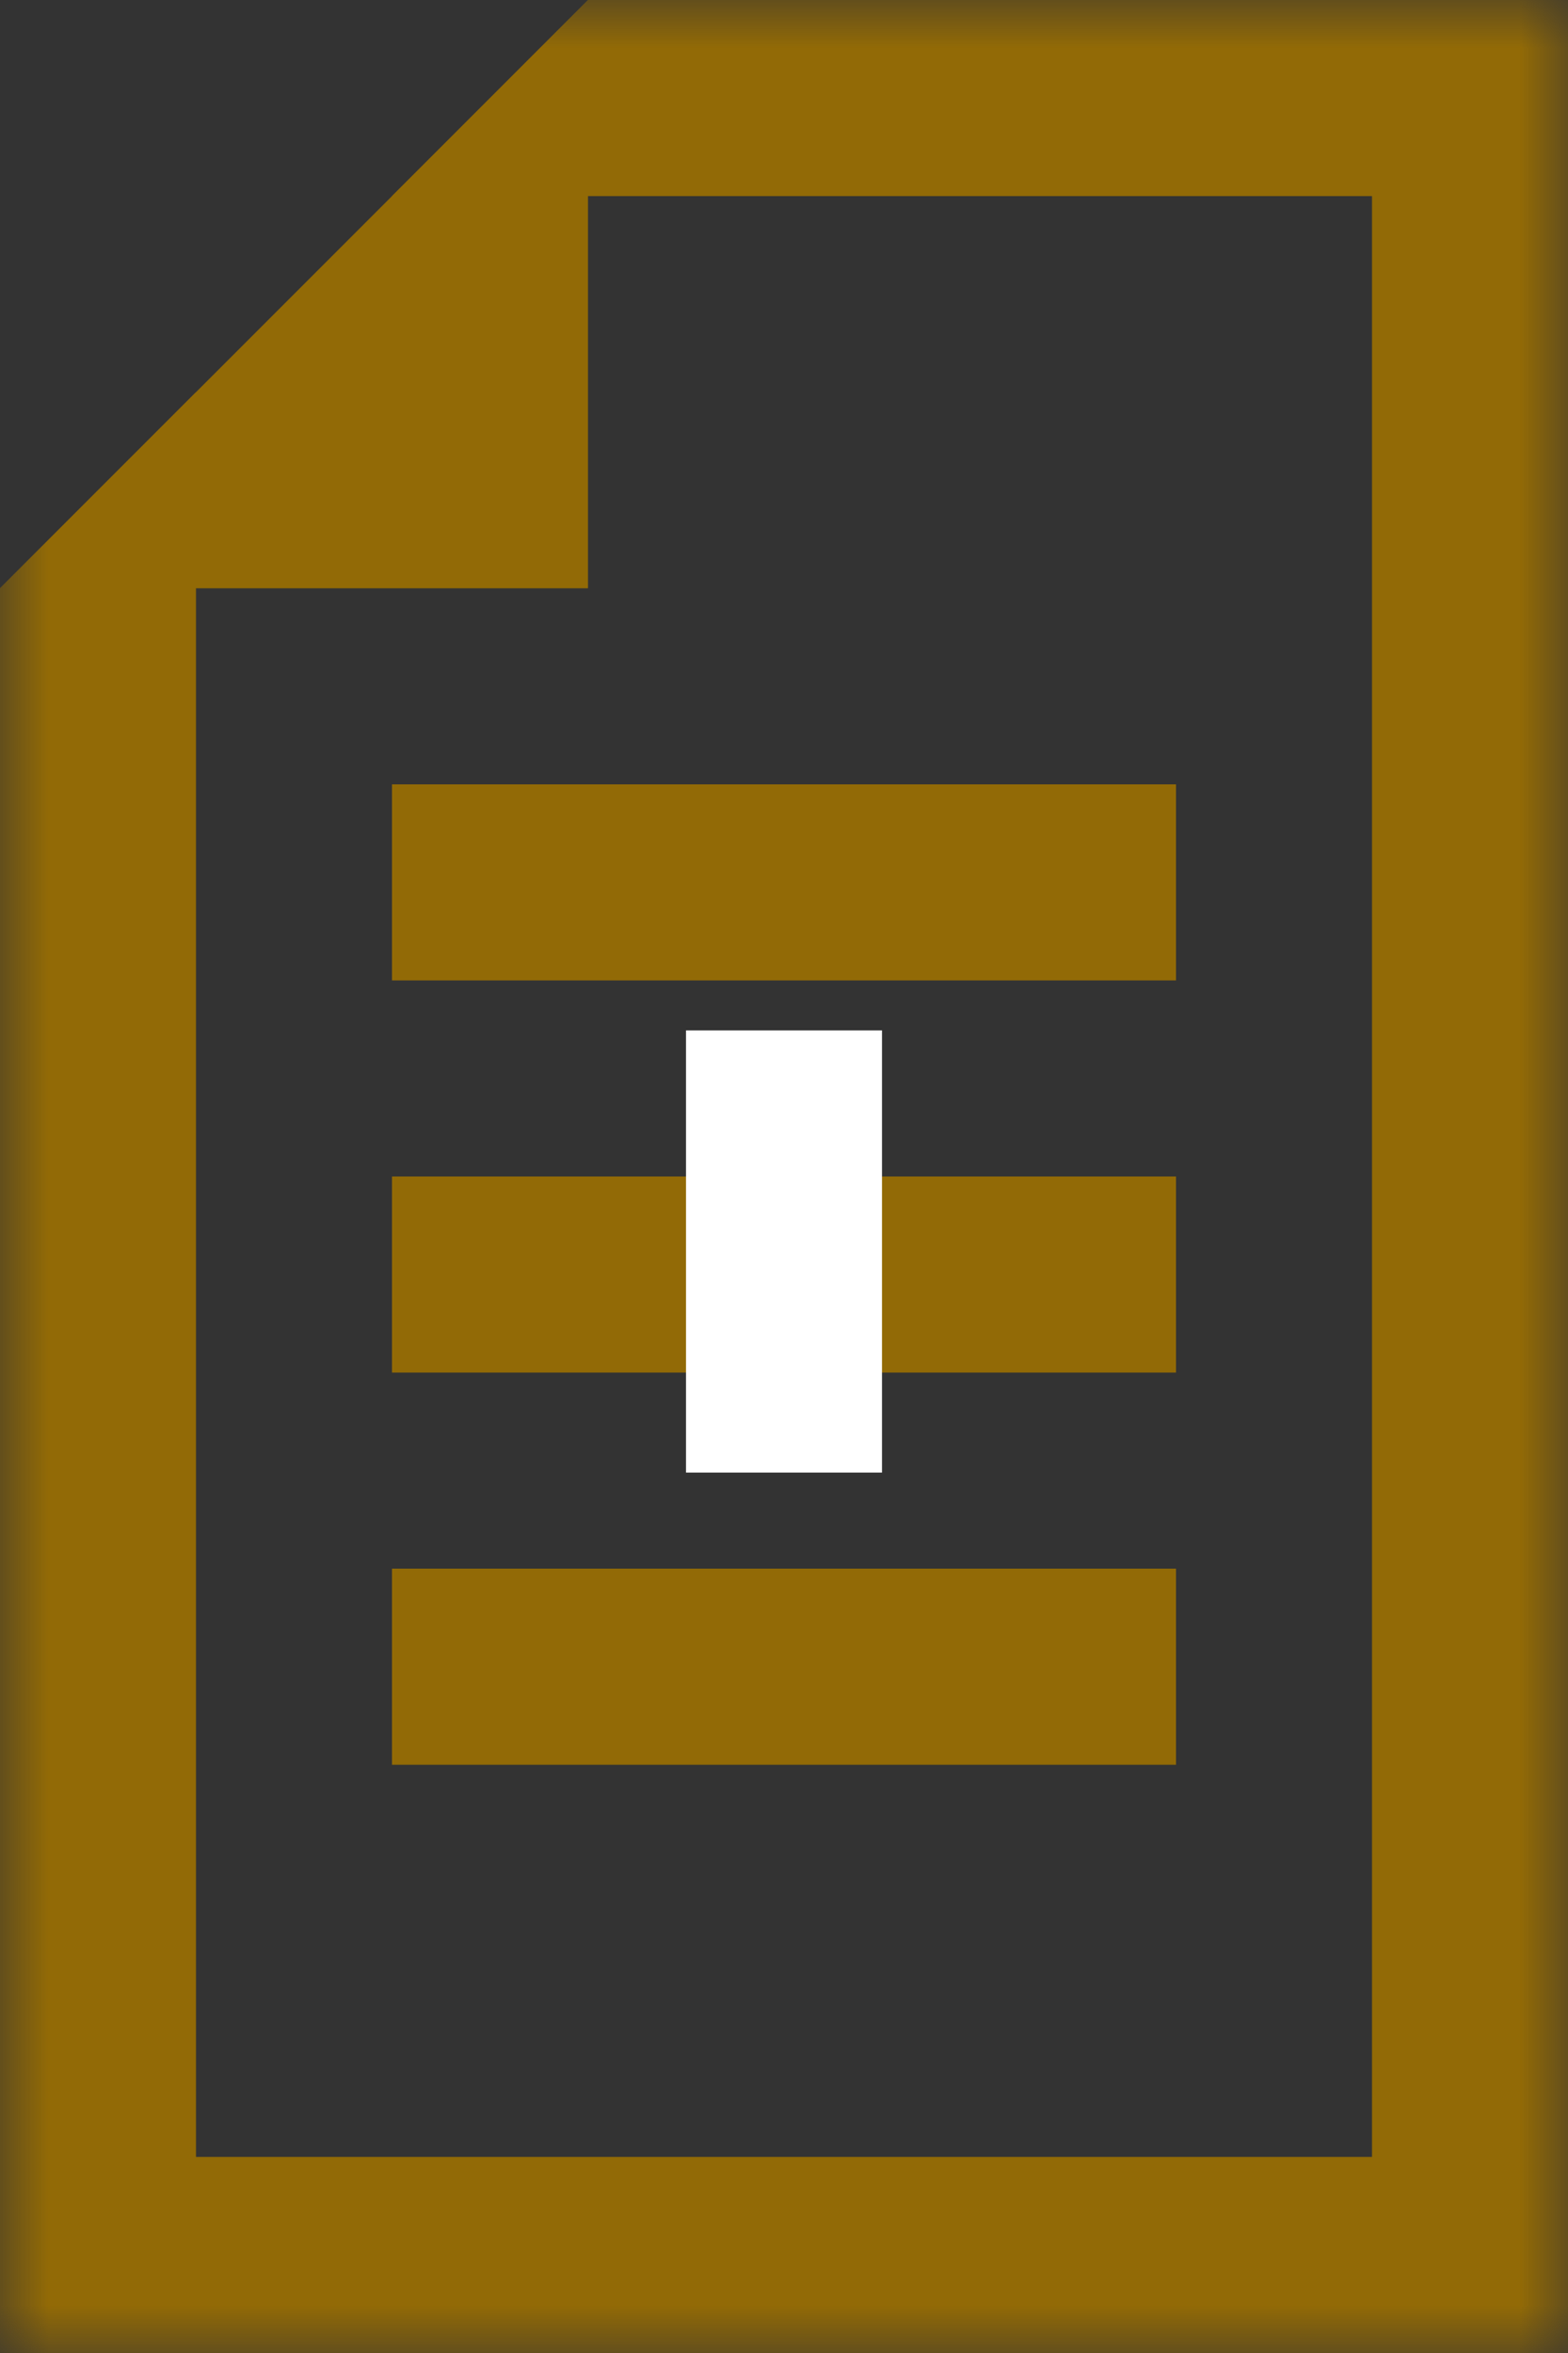 <svg width="16" height="24" viewBox="0 0 16 24" fill="none" xmlns="http://www.w3.org/2000/svg">
<rect x="0" y="0" width="16" height="24" fill="#333333" stroke="none"/>
<mask id="mask0_9_1087" style="mask-type:luminance" maskUnits="userSpaceOnUse" x="0" y="0" width="16" height="24">
<path d="M16 0H0V24H16V0Z" fill="white"/>
</mask>
<g mask="url(#mask0_9_1087)">
<path fill-rule="evenodd" clip-rule="evenodd" d="M0 24H16V0H6L4 2H14V22H2V4L0 6V24Z" fill="#926A06"/>
<path d="M6 0V6H0L6 0Z" fill="#926A06"/>
<path d="M12 8H4V10H12V8Z" fill="#926A06"/>
<path d="M12 12H4V14H12V12Z" fill="#926A06"/>
<path d="M12 16H4V18H12V16Z" fill="#926A06"/>
<path d="M7 15.02H9V10.51H7V15.02Z" fill="white"/>
</g>
</svg>
